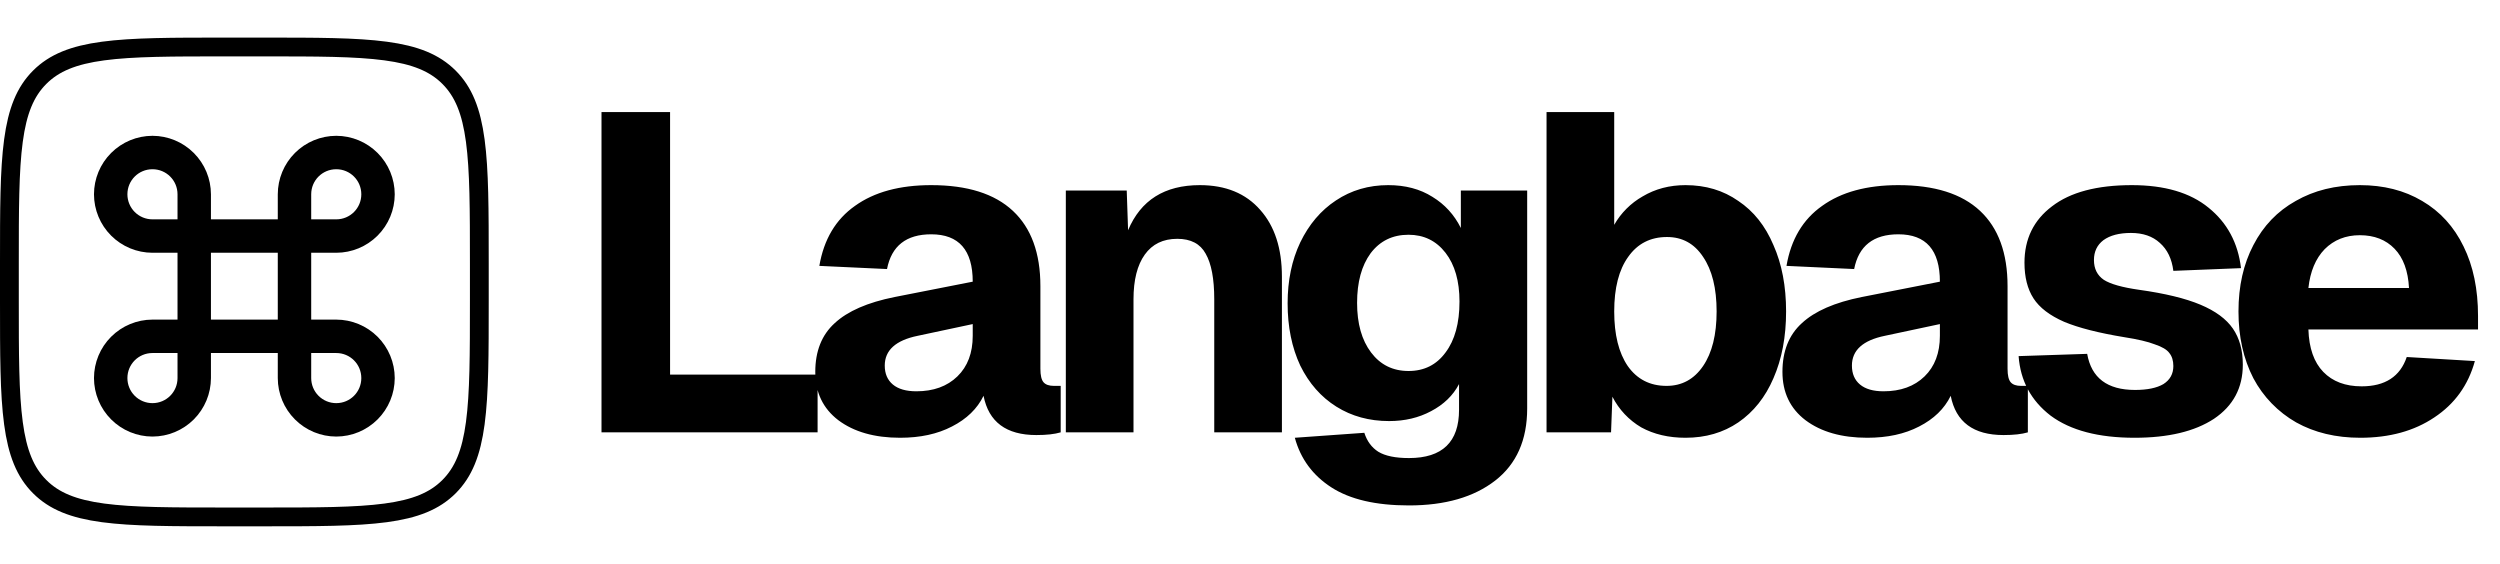 <svg xmlns="http://www.w3.org/2000/svg" fill="none" viewBox="0 0 133 30" height="30" width="133">
<path stroke="black" d="M12 2.5H14C16.843 2.5 18.924 2.501 20.517 2.715C22.095 2.927 23.119 3.341 23.889 4.111C24.659 4.881 25.073 5.905 25.285 7.483C25.499 9.076 25.5 11.157 25.5 14V16C25.5 18.843 25.499 20.924 25.285 22.517C25.073 24.095 24.659 25.119 23.889 25.889C23.119 26.659 22.095 27.073 20.517 27.285C18.924 27.499 16.843 27.5 14 27.5H12C9.157 27.5 7.076 27.499 5.483 27.285C3.905 27.073 2.881 26.659 2.111 25.889C1.341 25.119 0.927 24.095 0.715 22.517C0.501 20.924 0.5 18.843 0.5 16V14C0.5 11.157 0.501 9.076 0.715 7.483C0.927 5.905 1.341 4.881 2.111 4.111C2.881 3.341 3.905 2.927 5.483 2.715C7.076 2.501 9.157 2.5 12 2.5Z"></path>
<g filter="url(#filter0_d_2733_604)">
<path fill="black" d="M17.889 7C17.064 7.001 16.273 7.329 15.69 7.912C15.107 8.495 14.779 9.286 14.778 10.111V11.444H11.222V10.111C11.221 9.286 10.893 8.496 10.31 7.913C9.727 7.33 8.937 7.001 8.112 7C7.287 7.001 6.496 7.329 5.913 7.912C5.329 8.495 5.001 9.286 5 10.111C5.001 10.936 5.329 11.727 5.912 12.31C6.495 12.893 7.286 13.221 8.111 13.222H9.444V16.778H8.111C7.286 16.779 6.496 17.107 5.912 17.69C5.329 18.273 5.001 19.063 5 19.888C5.001 20.713 5.329 21.504 5.912 22.087C6.495 22.671 7.286 22.999 8.111 23C8.936 22.999 9.726 22.671 10.31 22.088C10.893 21.504 11.221 20.714 11.222 19.889V18.556H14.778V19.889C14.779 20.714 15.107 21.504 15.69 22.087C16.273 22.671 17.063 22.999 17.888 23C18.713 22.999 19.504 22.671 20.087 22.088C20.671 21.505 20.999 20.714 21 19.889C20.999 19.064 20.671 18.274 20.088 17.69C19.504 17.107 18.714 16.779 17.889 16.778H16.556V13.222H17.889C18.714 13.221 19.504 12.893 20.087 12.31C20.671 11.727 20.999 10.937 21 10.112C20.999 9.287 20.671 8.496 20.088 7.913C19.505 7.329 18.714 7.001 17.889 7ZM16.556 11.444V10.111C16.556 9.373 17.151 8.778 17.889 8.778C18.627 8.778 19.222 9.373 19.222 10.111C19.222 10.849 18.627 11.444 17.889 11.444H16.556ZM8.111 11.444C7.936 11.444 7.763 11.41 7.601 11.343C7.439 11.276 7.292 11.178 7.168 11.054C7.044 10.93 6.946 10.783 6.879 10.621C6.812 10.46 6.778 10.286 6.778 10.111C6.778 9.373 7.373 8.778 8.111 8.778C8.849 8.778 9.444 9.373 9.444 10.111V11.444H8.111ZM11.222 16.778V13.222H14.778V16.778H11.222ZM17.889 21.222C17.714 21.222 17.54 21.188 17.379 21.121C17.217 21.054 17.07 20.956 16.946 20.832C16.822 20.708 16.724 20.561 16.657 20.399C16.59 20.238 16.556 20.064 16.556 19.889V18.556H17.889C18.627 18.556 19.222 19.151 19.222 19.889C19.222 20.627 18.627 21.222 17.889 21.222ZM8.111 21.222C7.936 21.222 7.763 21.188 7.601 21.121C7.439 21.054 7.292 20.956 7.168 20.832C7.044 20.708 6.946 20.561 6.879 20.399C6.812 20.238 6.778 20.064 6.778 19.889C6.778 19.151 7.373 18.556 8.111 18.556H9.444V19.889C9.444 20.627 8.849 21.222 8.111 21.222Z"></path>
</g>
<path fill="black" d="M32 5.961H35.648V19.929H43.496V23.001H32V5.961ZM47.885 23.289C46.525 23.289 45.429 22.977 44.597 22.353C43.781 21.729 43.373 20.873 43.373 19.785C43.373 18.681 43.717 17.817 44.405 17.193C45.093 16.553 46.157 16.089 47.597 15.801L51.749 14.985C51.749 13.305 51.013 12.465 49.541 12.465C48.213 12.465 47.429 13.081 47.189 14.313L43.589 14.145C43.829 12.737 44.461 11.673 45.485 10.953C46.509 10.217 47.861 9.849 49.541 9.849C51.461 9.849 52.909 10.305 53.885 11.217C54.861 12.129 55.349 13.465 55.349 15.225V19.617C55.349 19.969 55.405 20.209 55.517 20.337C55.629 20.465 55.813 20.529 56.069 20.529H56.429V23.001C56.109 23.097 55.677 23.145 55.133 23.145C53.533 23.145 52.597 22.449 52.325 21.057C51.989 21.745 51.429 22.289 50.645 22.689C49.877 23.089 48.957 23.289 47.885 23.289ZM48.749 20.817C49.661 20.817 50.389 20.553 50.933 20.025C51.477 19.497 51.749 18.777 51.749 17.865V17.241L48.821 17.865C47.653 18.105 47.069 18.633 47.069 19.449C47.069 19.881 47.213 20.217 47.501 20.457C47.789 20.697 48.205 20.817 48.749 20.817ZM56.702 10.137H59.942L60.014 12.249C60.686 10.649 61.958 9.849 63.83 9.849C65.206 9.849 66.278 10.289 67.046 11.169C67.814 12.033 68.198 13.217 68.198 14.721V23.001H64.598V15.921C64.598 14.833 64.446 14.025 64.142 13.497C63.854 12.969 63.35 12.705 62.63 12.705C61.878 12.705 61.302 12.985 60.902 13.545C60.502 14.105 60.302 14.897 60.302 15.921V23.001H56.702V10.137ZM74.957 26.889C73.197 26.889 71.822 26.569 70.83 25.929C69.838 25.289 69.19 24.409 68.885 23.289L72.582 23.025C72.726 23.473 72.974 23.809 73.326 24.033C73.694 24.257 74.238 24.369 74.958 24.369C76.734 24.369 77.621 23.513 77.621 21.801V20.433C77.301 21.041 76.805 21.521 76.134 21.873C75.478 22.225 74.734 22.401 73.901 22.401C72.846 22.401 71.909 22.145 71.094 21.633C70.278 21.121 69.638 20.393 69.174 19.449C68.725 18.489 68.501 17.385 68.501 16.137C68.501 14.921 68.725 13.841 69.173 12.897C69.638 11.937 70.269 11.193 71.07 10.665C71.886 10.121 72.814 9.849 73.854 9.849C74.766 9.849 75.549 10.057 76.206 10.473C76.862 10.873 77.366 11.425 77.717 12.129V10.137H81.246V21.729C81.246 23.409 80.677 24.689 79.542 25.569C78.406 26.449 76.877 26.889 74.957 26.889ZM74.934 19.737C75.766 19.737 76.421 19.409 76.902 18.753C77.397 18.097 77.645 17.193 77.645 16.041C77.645 14.953 77.397 14.089 76.902 13.449C76.406 12.809 75.749 12.489 74.933 12.489C74.085 12.489 73.413 12.817 72.917 13.473C72.437 14.129 72.197 15.009 72.197 16.113C72.197 17.217 72.445 18.097 72.942 18.753C73.438 19.409 74.102 19.737 74.934 19.737ZM89.668 23.289C88.772 23.289 87.988 23.105 87.316 22.737C86.658 22.351 86.125 21.785 85.78 21.105L85.708 23.001H82.276V5.961H85.876V11.961C86.235 11.33 86.757 10.808 87.388 10.449C88.06 10.049 88.82 9.849 89.668 9.849C90.74 9.849 91.676 10.129 92.476 10.689C93.292 11.233 93.916 12.017 94.348 13.041C94.796 14.049 95.02 15.225 95.02 16.569C95.02 17.913 94.796 19.097 94.348 20.121C93.916 21.129 93.292 21.913 92.476 22.473C91.676 23.017 90.74 23.289 89.668 23.289ZM88.66 20.529C89.476 20.529 90.124 20.177 90.604 19.473C91.084 18.769 91.324 17.801 91.324 16.569C91.324 15.337 91.084 14.369 90.604 13.665C90.14 12.961 89.5 12.609 88.684 12.609C87.804 12.609 87.116 12.961 86.62 13.665C86.124 14.353 85.876 15.321 85.876 16.569C85.876 17.801 86.116 18.769 86.596 19.473C87.092 20.177 87.78 20.529 88.66 20.529ZM99.338 23.289C97.978 23.289 96.882 22.977 96.05 22.353C95.234 21.729 94.826 20.873 94.826 19.785C94.826 18.681 95.17 17.817 95.858 17.193C96.546 16.553 97.609 16.089 99.049 15.801L103.202 14.985C103.202 13.305 102.466 12.465 100.994 12.465C99.665 12.465 98.882 13.081 98.641 14.313L95.041 14.145C95.281 12.737 95.914 11.673 96.938 10.953C97.961 10.217 99.314 9.849 100.994 9.849C102.914 9.849 104.362 10.305 105.338 11.217C106.314 12.129 106.802 13.465 106.802 15.225V19.617C106.802 19.969 106.858 20.209 106.97 20.337C107.082 20.465 107.266 20.529 107.522 20.529H107.882V23.001C107.562 23.097 107.13 23.145 106.586 23.145C104.986 23.145 104.05 22.449 103.778 21.057C103.442 21.745 102.882 22.289 102.098 22.689C101.33 23.089 100.41 23.289 99.338 23.289ZM100.202 20.817C101.114 20.817 101.842 20.553 102.386 20.025C102.93 19.497 103.202 18.777 103.202 17.865V17.241L100.274 17.865C99.106 18.105 98.522 18.633 98.522 19.449C98.522 19.881 98.665 20.217 98.953 20.457C99.241 20.697 99.657 20.817 100.202 20.817ZM113.558 23.289C111.638 23.289 110.15 22.897 109.094 22.113C108.054 21.313 107.486 20.257 107.39 18.945L111.038 18.825C111.262 20.105 112.11 20.745 113.582 20.745C114.238 20.745 114.742 20.641 115.094 20.433C115.446 20.209 115.622 19.889 115.622 19.473C115.622 19.185 115.55 18.953 115.406 18.777C115.278 18.601 115.022 18.449 114.638 18.321C114.27 18.177 113.726 18.049 113.006 17.937C111.646 17.713 110.582 17.441 109.814 17.121C109.046 16.785 108.502 16.369 108.182 15.873C107.862 15.377 107.702 14.745 107.702 13.977C107.702 12.713 108.19 11.713 109.166 10.977C110.142 10.225 111.558 9.849 113.414 9.849C115.158 9.849 116.518 10.249 117.494 11.049C118.486 11.849 119.062 12.921 119.222 14.265L115.622 14.409C115.542 13.769 115.302 13.273 114.902 12.921C114.518 12.569 114.006 12.393 113.366 12.393C112.742 12.393 112.254 12.521 111.902 12.777C111.566 13.033 111.398 13.385 111.398 13.833C111.398 14.297 111.574 14.649 111.926 14.889C112.278 15.113 112.902 15.289 113.798 15.417C115.174 15.609 116.262 15.873 117.062 16.209C117.862 16.545 118.438 16.969 118.79 17.481C119.142 17.993 119.318 18.633 119.318 19.401C119.318 20.633 118.806 21.593 117.782 22.281C116.758 22.953 115.35 23.289 113.558 23.289ZM125.567 23.289C124.271 23.289 123.135 23.017 122.159 22.473C121.191 21.921 120.4 21.105 119.879 20.121C119.351 19.097 119.087 17.913 119.087 16.569C119.087 15.225 119.351 14.049 119.879 13.041C120.407 12.017 121.159 11.233 122.135 10.689C123.111 10.129 124.247 9.849 125.543 9.849C126.807 9.849 127.911 10.129 128.855 10.689C129.815 11.249 130.551 12.057 131.063 13.113C131.575 14.153 131.831 15.385 131.831 16.809V17.529H122.807C122.839 18.521 123.103 19.273 123.599 19.785C124.095 20.297 124.775 20.553 125.639 20.553C126.887 20.553 127.687 20.033 128.039 18.993L131.663 19.209C131.311 20.489 130.591 21.489 129.503 22.209C128.431 22.929 127.119 23.289 125.567 23.289ZM128.159 15.321C128.111 14.409 127.855 13.713 127.391 13.233C126.927 12.753 126.311 12.513 125.543 12.513C124.791 12.513 124.167 12.761 123.671 13.257C123.191 13.753 122.903 14.441 122.807 15.321H128.159Z"></path>
<defs>
<filter color-interpolation-filters="sRGB" filterUnits="userSpaceOnUse" height="16.452" width="16.452" y="6.999" x="4.774" id="filter0_d_2733_604">
<feFlood result="BackgroundImageFix" flood-opacity="0"></feFlood>
<feColorMatrix result="hardAlpha" values="0 0 0 0 0 0 0 0 0 0 0 0 0 0 0 0 0 0 127 0" type="matrix" in="SourceAlpha"></feColorMatrix>
<feOffset dy="0.225"></feOffset>
<feGaussianBlur stdDeviation="0.113"></feGaussianBlur>
<feComposite operator="out" in2="hardAlpha"></feComposite>
<feColorMatrix values="0 0 0 0 0 0 0 0 0 0 0 0 0 0 0 0 0 0 0.25 0" type="matrix"></feColorMatrix>
<feBlend result="effect1_dropShadow_2733_604" in2="BackgroundImageFix" mode="normal"></feBlend>
<feBlend result="shape" in2="effect1_dropShadow_2733_604" in="SourceGraphic" mode="normal"></feBlend>
</filter>
</defs>
</svg>
